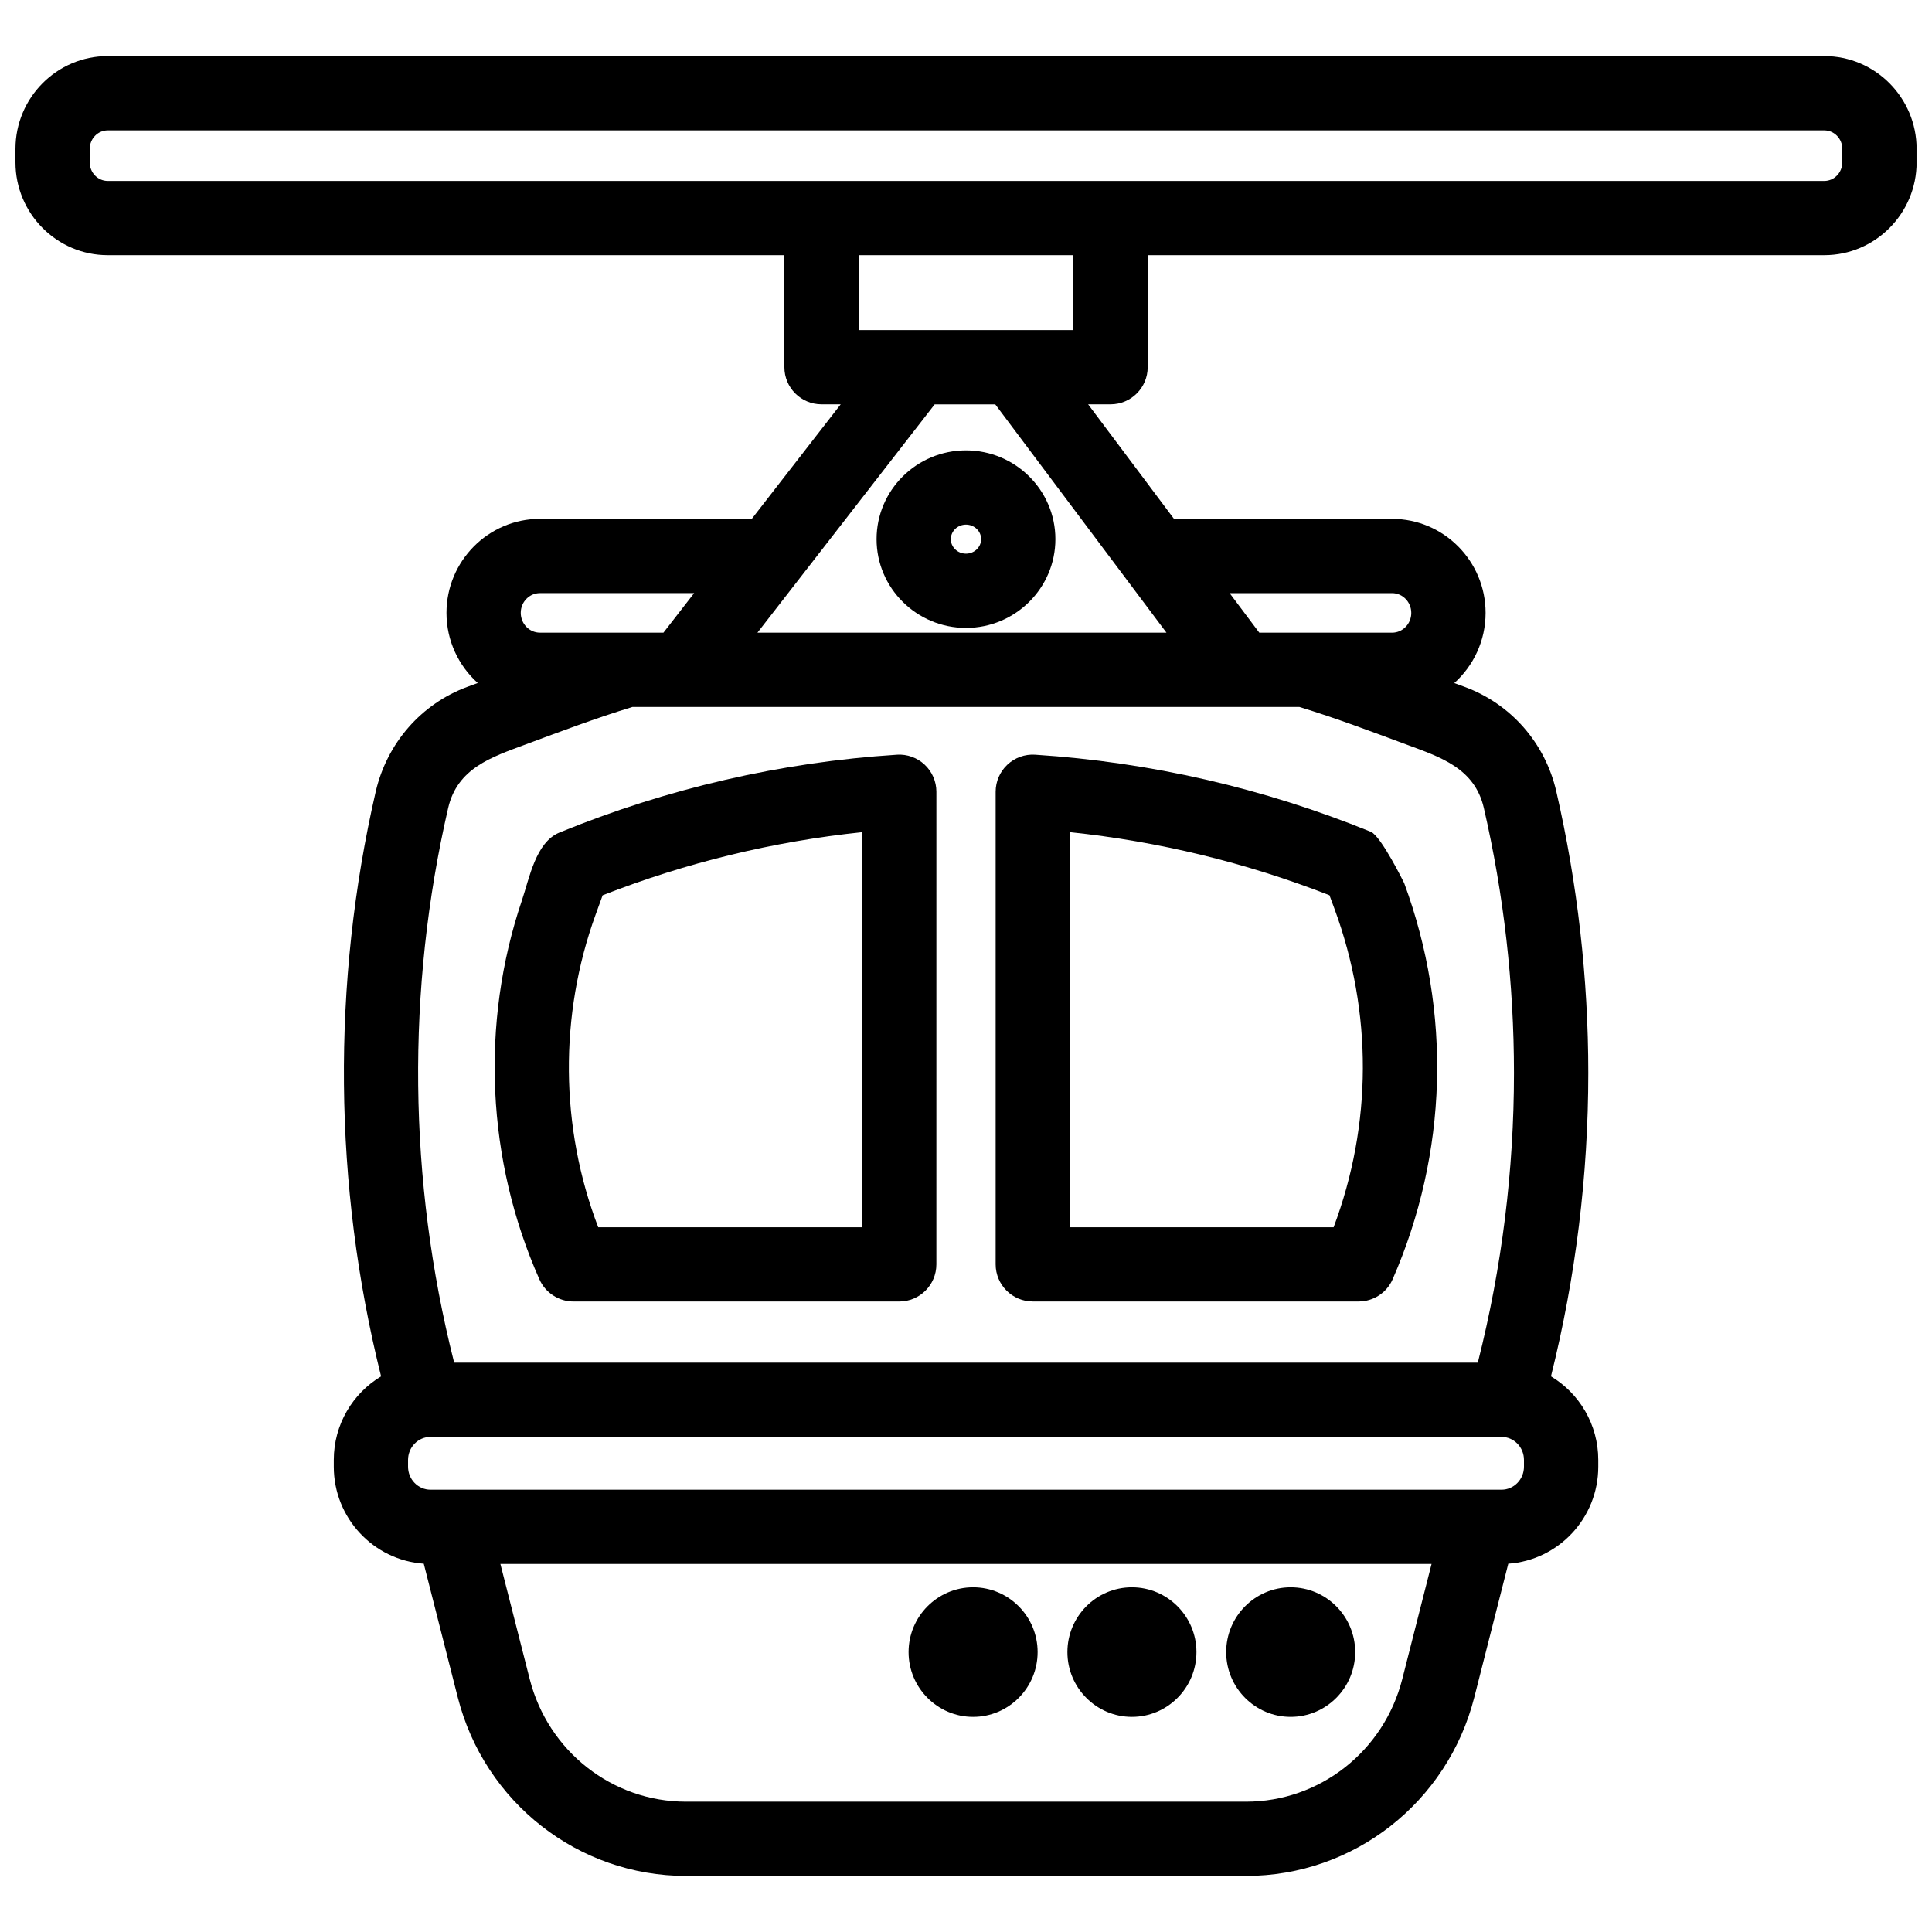 <?xml version="1.0" encoding="UTF-8"?>
<!-- Uploaded to: ICON Repo, www.svgrepo.com, Generator: ICON Repo Mixer Tools -->
<svg width="800px" height="800px" version="1.1" viewBox="144 144 512 512" xmlns="http://www.w3.org/2000/svg">
 <defs>
  <clipPath id="a">
   <path d="m148.09 158h503.81v484h-503.81z"/>
  </clipPath>
 </defs>
 <g clip-path="url(#a)">
  <path d="m627.45 158.86h-454.9c-13.48 0-24.453 11.031-24.453 24.598v3.562c0 13.57 10.973 24.602 24.453 24.602h179.32v29.688c0 5.434 4.41 9.84 9.84 9.84h5.086l-23.559 30.348h-56.148c-13.656 0-24.766 11.18-24.766 24.926 0 7.379 3.207 14.012 8.285 18.578l-2.766 1.023c-5.992 2.203-11.395 5.934-15.605 10.766-4.191 4.793-7.172 10.629-8.641 16.887-11.73 50.852-11.246 104.45 1.398 155.07-7.5 4.496-12.535 12.742-12.535 22.148v1.789c0 13.609 10.539 24.785 23.844 25.711l9.012 35.426c7.094 27.867 31.961 47.32 60.477 47.32h148.43c28.516 0 53.383-19.453 60.477-47.32l9.012-35.426c13.305-0.926 23.844-12.102 23.844-25.711v-1.789c0-9.406-5.039-17.652-12.535-22.148 6.562-26.273 9.891-53.324 9.891-80.402 0-25.094-2.863-50.215-8.492-74.676-2.961-12.781-12.023-23.113-24.234-27.629l-2.785-1.023c5.086-4.574 8.297-11.207 8.297-18.598 0-13.738-11.109-24.914-24.766-24.914l-57.816-0.008-22.75-30.348h5.945c5.434 0 9.84-4.41 9.84-9.84v-29.688h179.32c13.48 0 24.453-11.031 24.453-24.602v-3.562c-0.004-13.566-10.977-24.598-24.457-24.598zm-340.36 142.32h40.867l-8.137 10.48h-32.727c-2.805 0-5.086-2.352-5.086-5.246-0.008-2.883 2.277-5.234 5.082-5.234zm228.53 287.79c-4.871 19.129-21.895 32.492-41.406 32.492h-148.43c-19.512 0-36.535-13.363-41.406-32.492l-7.766-30.504h246.77zm32.246-58.074v1.789c0 3.367-2.668 6.102-5.945 6.102h-283.84c-3.277 0-5.945-2.734-5.945-6.102v-1.789c0-3.367 2.668-6.102 5.945-6.102h283.84c3.281 0 5.945 2.734 5.945 6.102zm-34.949-229.71c2.805 0 5.086 2.352 5.086 5.246 0 2.883-2.281 5.234-5.086 5.234h-35.188l-7.863-10.48zm-24.582 30.16c9.629 2.934 19.035 6.496 28.465 9.992 8.879 3.293 17.992 6.215 20.43 16.773 5.305 22.996 7.988 46.633 7.988 70.238 0 25.781-3.199 51.512-9.516 76.496l-0.07 0.277-271.27-0.004-0.07-0.277c-12.102-47.863-12.633-98.605-1.523-146.71 2.438-10.551 11.496-13.488 20.367-16.785 9.438-3.508 18.844-7.059 28.48-10zm-35.207-19.68h-108.4l46.977-60.508h16.051zm-81.582-80.188v-19.848h56.914v19.848zm260.68-44.449c0 2.715-2.137 4.922-4.773 4.922h-454.9c-2.637 0-4.773-2.203-4.773-4.922v-3.562c0-2.715 2.137-4.922 4.773-4.922h454.91c2.637 0 4.773 2.203 4.773 4.922z"/>
 </g>
 <path d="m507.27 364.43c-28.438-11.574-58.359-18.445-88.941-20.426-2.723-0.18-5.383 0.781-7.363 2.641-1.984 1.859-3.109 4.461-3.109 7.18v125.24c0 5.434 4.406 9.84 9.84 9.84h86.355c3.914 0 7.453-2.316 9.02-5.902 14.594-33.434 15.68-70.703 3.055-104.96-0.004 0-6.109-12.48-8.855-13.617zm-9.844 104.8h-69.895v-104.7c23.57 2.465 46.648 8.074 68.793 16.723l1.332 3.606c10.121 27.457 9.996 57.176-0.23 84.371z"/>
 <path d="m381.68 344.01c-30.75 1.977-60.844 8.922-89.453 20.641-6.262 2.566-7.938 12.117-9.902 17.918-11.07 32.695-9.379 68.961 4.637 100.5 1.562 3.516 5.133 5.844 8.992 5.844h86.355c5.434 0 9.84-4.406 9.84-9.84l0.004-125.25c0-2.719-1.125-5.316-3.109-7.176-1.98-1.859-4.629-2.816-7.363-2.644-30.746 1.977 2.734-0.172 0 0-30.746 1.977 2.734-0.172 0 0-30.746 1.977 2.734-0.172 0 0zm-9.207 125.23h-69.938c-10.133-26.445-10.367-56.184-0.707-82.805l1.879-5.176c22.148-8.66 45.219-14.266 68.766-16.723z"/>
 <path d="m461.07 581.82c0 9.465-7.676 17.172-17.102 17.172-9.426 0-17.094-7.703-17.094-17.172 0-9.465 7.664-17.172 17.094-17.172 9.426 0 17.102 7.703 17.102 17.172z"/>
 <path d="m503.14 581.82c0 9.465-7.664 17.172-17.094 17.172-9.426 0-17.094-7.703-17.094-17.172 0-9.465 7.664-17.172 17.094-17.172s17.094 7.703 17.094 17.172z"/>
 <path d="m418.98 581.82c0 9.465-7.664 17.172-17.094 17.172-9.426 0-17.102-7.703-17.102-17.172 0-9.465 7.676-17.172 17.102-17.172 9.43 0 17.094 7.703 17.094 17.172z"/>
 <path d="m376.3 286.88c0 12.973 10.629 23.523 23.695 23.523s23.695-10.555 23.695-23.523c0-12.973-10.633-23.527-23.695-23.527-13.066 0-23.695 10.555-23.695 23.527zm23.695-3.848c2.215 0 4.016 1.727 4.016 3.844 0 2.121-1.801 3.844-4.016 3.844s-4.016-1.727-4.016-3.844c0-2.117 1.801-3.844 4.016-3.844z"/>
</svg>